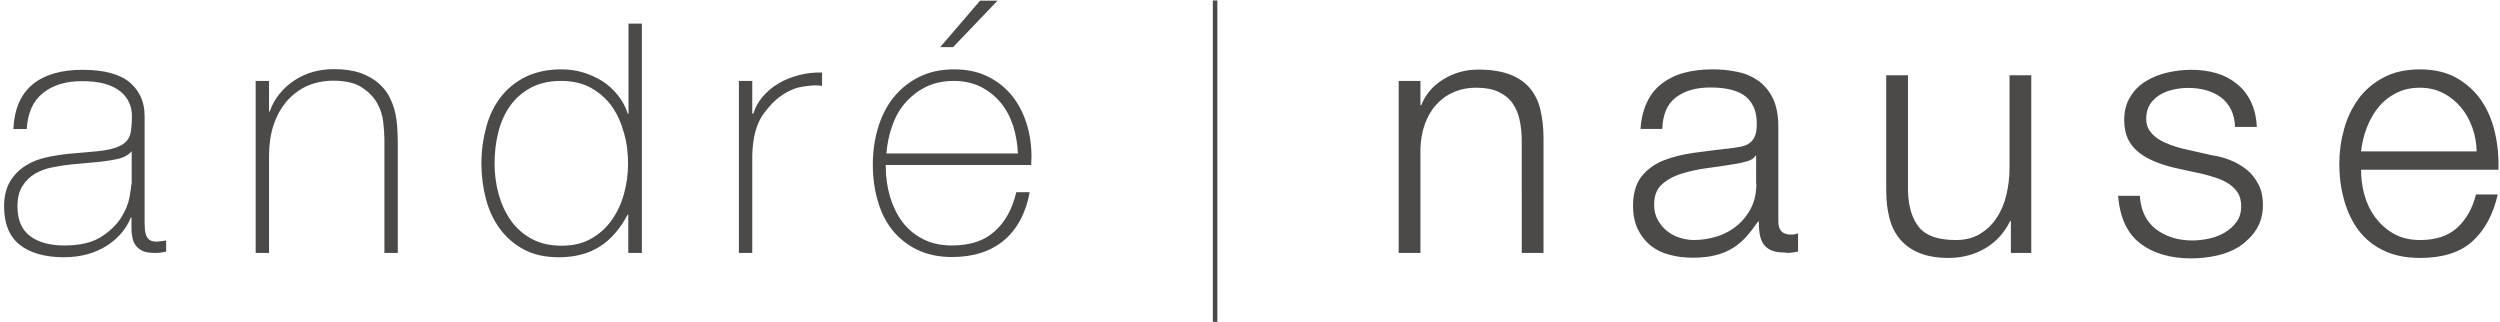 <?xml version="1.0" encoding="utf-8"?>
<!-- Generator: Adobe Illustrator 23.0.1, SVG Export Plug-In . SVG Version: 6.00 Build 0)  -->
<svg version="1.1" id="Ebene_1" xmlns="http://www.w3.org/2000/svg" xmlns:xlink="http://www.w3.org/1999/xlink" x="0px" y="0px"
	 viewBox="0 0 1103 142.2" style="enable-background:new 0 0 1103 142.2;" xml:space="preserve">
<style type="text/css">
	.st0{fill:#4B4A49;}
</style>
<g>
	<path class="st0" d="M1100.8,58.6c-1.2-5.3-3.2-10.1-6-14.2c-2.8-4.1-6.4-7.4-10.9-10c-4.5-2.5-9.9-3.8-16.2-3.8
		c-6.2,0-11.6,1.2-16.1,3.6c-4.5,2.4-8.2,5.5-11.1,9.5c-2.8,3.9-5,8.4-6.3,13.3c-1.4,5-2.1,10.1-2.1,15.3c0,5.6,0.7,10.9,2.1,15.9
		c1.4,5,3.5,9.5,6.3,13.3c2.9,3.8,6.5,6.8,11.1,9c4.5,2.2,9.9,3.3,16.1,3.3c10,0,17.7-2.4,23.1-7.3c5.4-4.9,9.2-11.8,11.2-20.7h-9.6
		c-1.5,6.1-4.3,11-8.2,14.6c-4,3.7-9.5,5.5-16.5,5.5c-4.6,0-8.5-1-11.8-2.9c-3.3-1.9-5.9-4.4-8.1-7.3c-2.1-2.9-3.7-6.3-4.7-10
		c-1-3.7-1.4-7.3-1.4-10.8h60.6C1102.5,69.4,1102,63.9,1100.8,58.6L1100.8,58.6z M1092.7,66.8h-51c0.4-3.6,1.2-7,2.5-10.4
		c1.3-3.4,3-6.4,5.1-9s4.7-4.7,7.8-6.3c3.1-1.6,6.6-2.4,10.5-2.4c3.9,0,7.3,0.8,10.4,2.4c3.1,1.6,5.6,3.7,7.8,6.3s3.8,5.6,5,8.9
		C1092,59.6,1092.6,63.1,1092.7,66.8L1092.7,66.8z M995.5,101.2c1.9-3,2.9-6.6,2.9-10.9c0-3.5-0.7-6.5-2-9c-1.3-2.5-3-4.7-5.1-6.4
		c-2.1-1.7-4.5-3.1-7.2-4.2c-2.7-1.1-5.4-1.8-8.2-2.2l-12.8-2.9c-1.6-0.4-3.4-0.9-5.3-1.6c-1.9-0.7-3.7-1.5-5.3-2.5
		c-1.6-1-3-2.3-4-3.7c-1.1-1.5-1.6-3.3-1.6-5.4c0-2.5,0.6-4.7,1.7-6.4c1.1-1.7,2.6-3.1,4.4-4.2c1.8-1.1,3.8-1.8,6-2.3
		c2.2-0.5,4.3-0.7,6.5-0.7c2.7,0,5.3,0.3,7.8,1c2.4,0.7,4.6,1.7,6.5,3.1c1.9,1.4,3.4,3.2,4.5,5.4c1.1,2.2,1.7,4.8,1.8,7.7h9.6
		c-0.2-4.3-1.1-8-2.6-11.1c-1.5-3.2-3.6-5.8-6.2-7.9c-2.6-2.1-5.6-3.7-9-4.7c-3.4-1-7.1-1.5-11.1-1.5c-3.5,0-6.9,0.4-10.5,1.2
		c-3.5,0.8-6.7,2.1-9.5,3.8c-2.8,1.7-5.2,4-6.9,6.9c-1.8,2.8-2.7,6.3-2.7,10.2c0,3.4,0.6,6.2,1.7,8.5c1.1,2.3,2.7,4.2,4.7,5.8
		c2,1.6,4.3,2.9,6.9,4c2.6,1.1,5.5,2,8.7,2.8l12.4,2.7c2.1,0.5,4.2,1.1,6.3,1.8c2.1,0.7,3.9,1.6,5.6,2.7c1.6,1.1,2.9,2.4,3.9,4
		c1,1.6,1.4,3.5,1.4,5.9c0,2.7-0.7,5.1-2.1,6.9c-1.4,1.9-3.1,3.4-5.3,4.7c-2.1,1.2-4.5,2.1-6.9,2.6c-2.5,0.5-4.9,0.8-7.2,0.8
		c-6.4,0-11.8-1.7-16.1-5c-4.3-3.3-6.7-8.2-7.1-14.7h-9.6c0.8,9.7,4.1,16.7,9.8,21c5.7,4.4,13.3,6.6,22.5,6.6
		c3.7,0,7.4-0.4,11.1-1.2c3.8-0.8,7.1-2.2,10.1-4C991.1,106.6,993.6,104.2,995.5,101.2L995.5,101.2z M887.3,111.6h8.9V33.2h-9.6
		v41.1c0,4-0.5,7.9-1.4,11.7c-0.9,3.8-2.3,7.2-4.3,10.1c-1.9,3-4.4,5.3-7.3,7.1c-3,1.8-6.5,2.7-10.7,2.7c-7.6,0-13-1.8-16.1-5.5
		c-3.1-3.7-4.8-9-5-16.2v-51h-9.6V84c0,4.7,0.5,8.8,1.5,12.5c1,3.7,2.6,6.8,4.8,9.3c2.2,2.5,5,4.5,8.5,5.9c3.5,1.4,7.8,2.1,12.7,2.1
		c5.9,0,11.3-1.4,16.1-4.2c4.8-2.8,8.5-6.8,11.1-12.1h0.3V111.6L887.3,111.6z M790.3,111.5c0.9-0.1,1.9-0.3,3-0.5v-8.1
		c-0.9,0.4-1.9,0.6-3.1,0.6c-3.8,0-5.6-1.9-5.6-5.8V55.9c0-5.3-0.9-9.6-2.6-12.9c-1.7-3.3-4-5.9-6.7-7.7c-2.7-1.8-5.9-3.1-9.3-3.7
		c-3.5-0.7-6.9-1-10.4-1c-4.6,0-8.8,0.5-12.5,1.5c-3.8,1-7,2.6-9.8,4.7c-2.8,2.1-5,4.9-6.6,8.2c-1.6,3.4-2.6,7.3-2.9,11.9h9.6
		c0.2-6.4,2.2-11.1,6.1-14c3.9-2.9,8.9-4.3,15-4.3c2.8,0,5.5,0.2,8,0.7c2.5,0.5,4.7,1.3,6.6,2.5c1.9,1.2,3.4,2.9,4.4,5
		c1.1,2.1,1.6,4.8,1.6,8c0,2.1-0.3,3.9-0.8,5.2c-0.6,1.3-1.3,2.4-2.4,3.1c-1,0.8-2.3,1.3-3.8,1.6c-1.5,0.3-3.3,0.6-5.3,0.8
		c-5.2,0.6-10.3,1.2-15.3,1.9c-5,0.7-9.6,1.8-13.6,3.4c-4,1.6-7.2,4-9.7,7.1c-2.4,3.1-3.7,7.4-3.7,12.9c0,4,0.7,7.4,2.1,10.3
		c1.4,2.9,3.3,5.3,5.6,7.2c2.4,1.9,5.2,3.3,8.4,4.1c3.2,0.9,6.6,1.3,10.3,1.3c3.9,0,7.2-0.4,10-1.1c2.8-0.7,5.3-1.7,7.5-3.1
		c2.2-1.3,4.2-3,6-5c1.8-2,3.5-4.2,5.3-6.8h0.3c0,2,0.1,3.9,0.4,5.6c0.3,1.7,0.8,3.1,1.6,4.3c0.8,1.2,2,2.2,3.4,2.8
		c1.5,0.7,3.4,1,5.9,1C788.3,111.6,789.4,111.6,790.3,111.5L790.3,111.5z M774.9,81.1c0,3.9-0.7,7.3-2.2,10.4
		c-1.5,3.1-3.5,5.6-6,7.8c-2.5,2.1-5.4,3.8-8.8,4.9c-3.4,1.1-6.9,1.7-10.5,1.7c-2.2,0-4.4-0.4-6.6-1.1c-2.1-0.7-4-1.8-5.6-3.1
		c-1.6-1.4-2.9-3-3.9-4.9c-1-1.9-1.5-4-1.5-6.5c0-3.9,1.1-6.8,3.4-8.9c2.3-2.1,5.2-3.7,8.8-4.8c3.6-1.1,7.5-2,11.8-2.5
		c4.3-0.6,8.5-1.2,12.6-1.9c1.3-0.2,2.8-0.6,4.6-1.1c1.7-0.5,2.9-1.3,3.5-2.4h0.3V81.1L774.9,81.1z M671.4,111.6h9.6V61
		c0-4.7-0.5-8.9-1.4-12.7c-0.9-3.8-2.5-6.9-4.7-9.5c-2.2-2.6-5.2-4.6-8.9-6c-3.7-1.4-8.3-2.1-13.8-2.1c-5.6,0-10.7,1.4-15.4,4.3
		c-4.7,2.9-7.9,6.7-9.8,11.5h-0.3V35.7h-9.6v75.9h9.6V65.7c0.1-3.9,0.7-7.4,1.9-10.8c1.2-3.3,2.8-6.2,4.9-8.5
		c2.1-2.4,4.6-4.3,7.6-5.6c3-1.4,6.4-2.1,10.3-2.1c3.9,0,7.1,0.6,9.7,1.8c2.6,1.2,4.7,2.9,6.2,5s2.6,4.7,3.2,7.6
		c0.6,2.9,0.9,6,0.9,9.4V111.6L671.4,111.6z M535.1,142h2V0.2h-2V142L535.1,142z M455,71.2c0-0.7,0.1-1.3,0.1-1.8
		c0-5.3-0.7-10.3-2.2-15c-1.5-4.7-3.7-8.8-6.5-12.3c-2.9-3.5-6.4-6.3-10.7-8.4c-4.3-2.1-9.2-3.1-14.7-3.1c-6.1,0-11.3,1.2-15.8,3.5
		c-4.5,2.3-8.2,5.4-11.2,9.2c-3,3.8-5.2,8.3-6.7,13.4c-1.5,5.1-2.2,10.4-2.2,15.9c0,5.7,0.7,11.1,2.2,16.1c1.4,5,3.6,9.3,6.5,12.9
		c2.9,3.6,6.6,6.5,10.9,8.6c4.4,2.1,9.5,3.2,15.3,3.2c9.5,0,17.2-2.5,23-7.4c5.8-4.9,9.6-12,11.3-21.2h-5.9
		c-1.8,7.4-4.9,13.2-9.6,17.3c-4.6,4.2-10.9,6.2-18.8,6.2c-4.8,0-9.1-0.9-12.7-2.8c-3.7-1.8-6.7-4.4-9.1-7.5
		c-2.4-3.2-4.2-6.9-5.5-11.1c-1.2-4.2-1.9-8.6-1.9-13.2v-0.9H455C455,72.4,455,71.9,455,71.2L455,71.2z M449.1,67.7h-58
		c0.3-4.1,1.1-8.1,2.5-12c1.3-3.9,3.2-7.3,5.7-10.2c2.5-2.9,5.5-5.3,9.1-7.1c3.6-1.8,7.8-2.7,12.5-2.7c4.4,0,8.4,0.9,11.8,2.6
		c3.4,1.7,6.4,4.1,8.8,7c2.4,2.9,4.2,6.3,5.5,10.2C448.2,59.3,448.9,63.4,449.1,67.7L449.1,67.7z M420.5,20.8l19.6-20.5h-7.7
		l-17.6,20.5H420.5L420.5,20.8z M362.7,37.9V32c-3.6-0.1-7.1,0.3-10.4,1.2c-3.3,0.9-6.4,2.1-9.1,3.8c-2.7,1.6-5,3.6-6.9,5.9
		c-1.9,2.3-3.2,4.7-3.9,7.2h-0.5V35.7h-5.9v75.9h5.9V68.3c0.1-3,0.4-5.5,0.8-7.7c0.4-2.2,1-4.1,1.7-5.9c0.7-1.7,1.6-3.3,2.7-4.8
		c1.1-1.4,2.3-2.9,3.8-4.5c3.6-3.5,7.4-5.7,11.3-6.8C356.1,37.8,359.7,37.4,362.7,37.9L362.7,37.9z M277.3,111.6h5.9V10.4h-5.9v39.8
		H277c-1-3.1-2.5-5.9-4.5-8.3c-2-2.5-4.2-4.5-6.9-6.2c-2.6-1.6-5.5-2.9-8.5-3.8c-3.1-0.9-6.2-1.3-9.4-1.3c-6,0-11.1,1.1-15.6,3.2
		c-4.4,2.2-8.1,5.1-11,8.8c-2.9,3.7-5.1,8.1-6.5,13.2c-1.4,5.1-2.2,10.5-2.2,16.4c0,5.4,0.7,10.7,2,15.6c1.3,5,3.4,9.4,6.2,13.2
		c2.8,3.8,6.3,6.8,10.6,9.1c4.3,2.3,9.4,3.4,15.4,3.4c7.1,0,13.1-1.6,18-4.7c4.9-3.1,9-7.8,12.3-14.1h0.3V111.6L277.3,111.6z
		 M277.1,72.2c0,4.5-0.6,9-1.8,13.3c-1.2,4.4-3,8.2-5.4,11.6c-2.4,3.4-5.4,6.1-9.1,8.2c-3.6,2.1-8,3.1-13,3.1c-5.1,0-9.5-1-13.2-3
		c-3.7-2-6.8-4.7-9.2-8.1c-2.4-3.4-4.2-7.3-5.4-11.6c-1.2-4.4-1.8-8.9-1.8-13.5c0-4.7,0.5-9.3,1.6-13.7c1.1-4.4,2.8-8.3,5.2-11.7
		c2.4-3.4,5.5-6.1,9.2-8.1c3.7-2,8.2-3,13.4-3c5,0,9.4,1,13.2,3.1c3.7,2.1,6.8,4.8,9.2,8.2c2.4,3.4,4.1,7.3,5.3,11.7
		C276.6,63.1,277.1,67.6,277.1,72.2L277.1,72.2z M169.6,111.6h5.9v-49c0-1.6-0.1-3.6-0.2-5.8c-0.1-2.2-0.4-4.5-0.9-6.9
		c-0.5-2.4-1.4-4.7-2.5-7c-1.2-2.3-2.8-4.4-4.9-6.2c-2.1-1.8-4.7-3.3-7.9-4.5c-3.2-1.1-7.2-1.7-11.8-1.7c-3.1,0-6.1,0.4-9.1,1.2
		c-3,0.8-5.7,2.1-8.2,3.7c-2.5,1.6-4.7,3.6-6.6,5.9c-1.9,2.3-3.4,5-4.4,7.9h-0.3V35.7h-5.9v75.9h5.9V68.8c0-4.8,0.6-9.3,1.9-13.3
		c1.3-4.1,3.2-7.5,5.6-10.5c2.5-2.9,5.4-5.2,8.9-6.9c3.5-1.6,7.5-2.5,12-2.5c5.3,0,9.5,1,12.5,2.9c3,2,5.3,4.3,6.8,7
		c1.5,2.7,2.4,5.6,2.7,8.5c0.3,3,0.5,5.4,0.5,7.4V111.6L169.6,111.6z M68.5,111.6c1.6,0,3.2-0.2,4.8-0.6v-4.9
		c-1.8,0.3-3.3,0.5-4.3,0.5c-1.3,0-2.4-0.3-3.1-0.8c-0.7-0.6-1.2-1.3-1.5-2.2c-0.3-0.9-0.5-1.9-0.5-3.1c-0.1-1.1-0.1-2.3-0.1-3.4
		v-46c0-6.1-2.2-11-6.5-14.7c-4.4-3.7-11.3-5.6-20.9-5.6c-9.5,0-16.9,2.2-22.1,6.5c-5.2,4.4-8,10.9-8.4,19.6h5.9
		c0.4-7.1,2.8-12.4,7.2-15.9c4.4-3.5,10.1-5.2,17.2-5.2c4,0,7.4,0.4,10.2,1.2c2.8,0.8,5,2,6.8,3.4c1.7,1.4,3,3.1,3.8,4.9
		c0.8,1.8,1.2,3.8,1.2,6c0,2.8-0.2,5.1-0.5,6.9c-0.3,1.8-1.1,3.4-2.3,4.5c-1.2,1.2-3.1,2.1-5.5,2.8c-2.4,0.7-5.7,1.2-9.9,1.5
		l-9.1,0.8c-3.2,0.3-6.5,0.8-9.9,1.5c-3.4,0.7-6.6,1.9-9.4,3.6c-2.8,1.7-5.2,4-7,6.9c-1.8,2.9-2.8,6.7-2.8,11.3
		c0,7.6,2.3,13.2,6.9,16.9c4.6,3.6,11.1,5.5,19.6,5.5c3.8,0,7.3-0.5,10.5-1.4c3.2-0.9,6-2.2,8.5-3.8c2.5-1.6,4.6-3.5,6.4-5.6
		c1.7-2.1,3.1-4.3,4-6.7h0.3v4.2c0,1.6,0.1,3.2,0.4,4.5c0.3,1.4,0.7,2.6,1.5,3.6c0.7,1,1.8,1.8,3.2,2.5
		C64.3,111.3,66.2,111.6,68.5,111.6L68.5,111.6z M57.9,81.4c0,1-0.3,3-0.8,5.9c-0.6,2.9-1.9,6-3.9,9.1c-2.1,3.1-5,5.9-8.9,8.3
		c-3.9,2.4-9.2,3.6-15.9,3.6c-6.5,0-11.5-1.4-15.2-4.2c-3.7-2.8-5.5-7.2-5.5-13c0-3.7,0.7-6.7,2.2-9c1.4-2.3,3.3-4.1,5.6-5.5
		c2.3-1.3,4.9-2.3,7.8-2.8c2.9-0.6,5.7-1,8.6-1.3l9.9-0.9c3.6-0.3,6.9-0.8,9.8-1.4s5.1-1.8,6.5-3.5V81.4L57.9,81.4z"/>
</g>
</svg>
